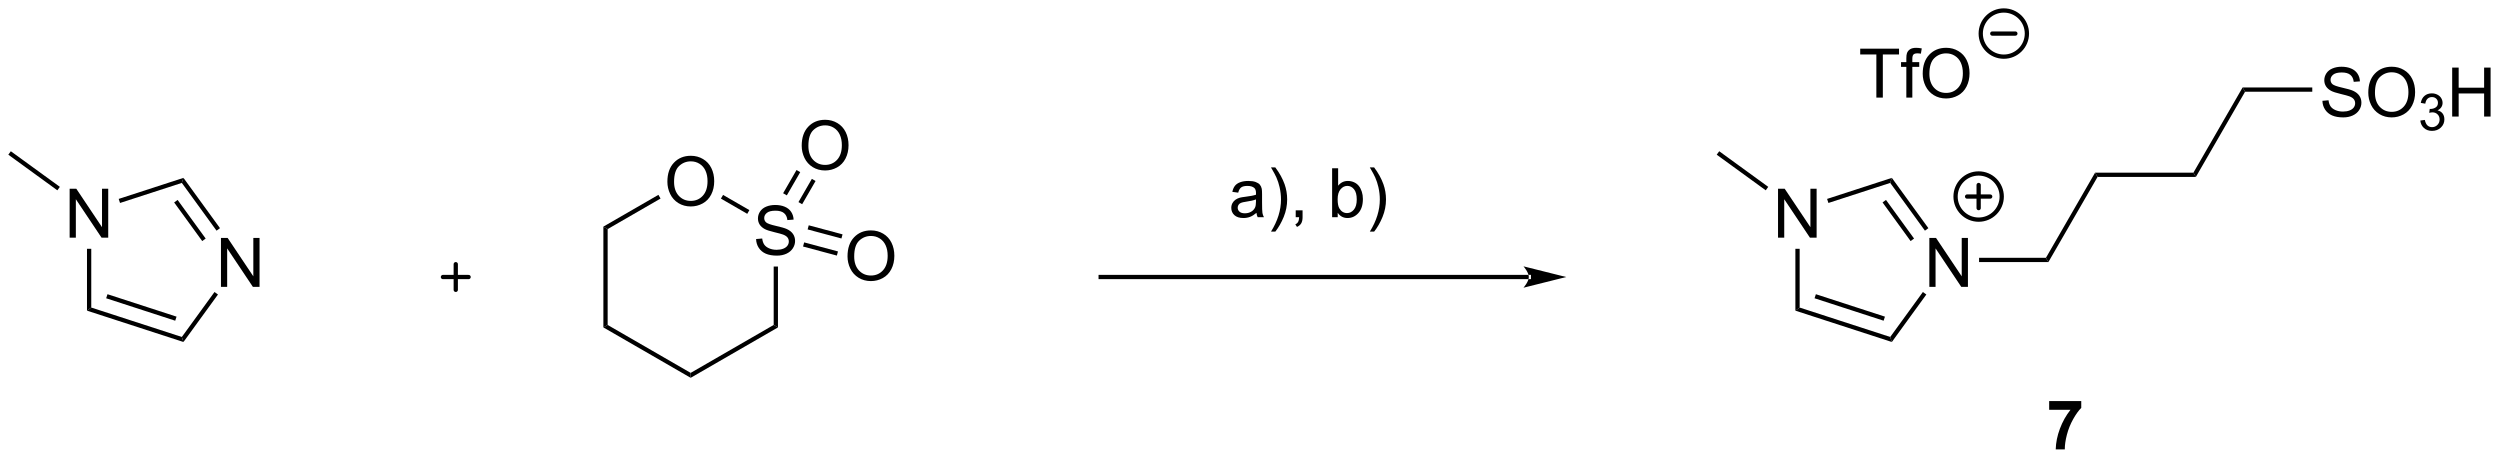 <?xml version="1.0" encoding="UTF-8"?>
<!DOCTYPE svg PUBLIC '-//W3C//DTD SVG 1.0//EN'
          'http://www.w3.org/TR/2001/REC-SVG-20010904/DTD/svg10.dtd'>
<svg stroke-dasharray="none" shape-rendering="auto" xmlns="http://www.w3.org/2000/svg" font-family="'Dialog'" text-rendering="auto" width="802" fill-opacity="1" color-interpolation="auto" color-rendering="auto" preserveAspectRatio="xMidYMid meet" font-size="12px" viewBox="0 0 802 147" fill="black" xmlns:xlink="http://www.w3.org/1999/xlink" stroke="black" image-rendering="auto" stroke-miterlimit="10" stroke-linecap="square" stroke-linejoin="miter" font-style="normal" stroke-width="1" height="147" stroke-dashoffset="0" font-weight="normal" stroke-opacity="1"
><!--Generated by the Batik Graphics2D SVG Generator--><defs id="genericDefs"
  /><g
  ><defs id="defs1"
    ><clipPath clipPathUnits="userSpaceOnUse" id="clipPath1"
      ><path d="M0.646 0.869 L301.256 0.869 L301.256 55.837 L0.646 55.837 L0.646 0.869 Z"
      /></clipPath
      ><clipPath clipPathUnits="userSpaceOnUse" id="clipPath2"
      ><path d="M41.373 165.908 L41.373 219.348 L333.625 219.348 L333.625 165.908 Z"
      /></clipPath
    ></defs
    ><g transform="scale(2.667,2.667) translate(-0.646,-0.869) matrix(1.029,0,0,1.029,-41.911,-169.784)"
    ><path d="M280.894 213.746 L280.894 212.728 L284.646 212.728 L284.646 213.524 Q284.183 213.98 283.701 214.837 Q283.222 215.691 282.969 216.655 Q282.717 217.618 282.722 218.376 L281.662 218.376 Q281.69 217.189 282.151 215.954 Q282.615 214.72 283.388 213.746 L280.894 213.746 Z" stroke="none" clip-path="url(#clipPath2)"
    /></g
    ><g transform="matrix(2.743,0,0,2.743,-113.485,-455.074)"
    ><path d="M249.317 193.703 L249.317 187.977 L250.096 187.977 L253.103 192.472 L253.103 187.977 L253.83 187.977 L253.83 193.703 L253.051 193.703 L250.043 189.203 L250.043 193.703 L249.317 193.703 Z" stroke="none" clip-path="url(#clipPath2)"
    /></g
    ><g transform="matrix(2.743,0,0,2.743,-113.485,-455.074)"
    ><path d="M267.014 199.453 L267.014 193.727 L267.792 193.727 L270.8 198.222 L270.8 193.727 L271.527 193.727 L271.527 199.453 L270.748 199.453 L267.74 194.953 L267.74 199.453 L267.014 199.453 Z" stroke="none" clip-path="url(#clipPath2)"
    /></g
    ><g transform="matrix(2.743,0,0,2.743,-113.485,-455.074)"
    ><path d="M251.346 195.004 L251.846 195.004 L251.846 201.872 L251.346 202.235 Z" stroke="none" clip-path="url(#clipPath2)"
    /></g
    ><g transform="matrix(2.743,0,0,2.743,-113.485,-455.074)"
    ><path d="M251.346 202.235 L251.846 201.872 L262.438 205.313 L262.629 205.901 ZM253.589 200.787 L261.666 203.411 L261.82 202.936 L253.744 200.312 Z" stroke="none" clip-path="url(#clipPath2)"
    /></g
    ><g transform="matrix(2.743,0,0,2.743,-113.485,-455.074)"
    ><path d="M262.629 205.901 L262.438 205.313 L266.259 200.054 L266.663 200.348 Z" stroke="none" clip-path="url(#clipPath2)"
    /></g
    ><g transform="matrix(2.743,0,0,2.743,-113.485,-455.074)"
    ><path d="M266.901 192.587 L266.497 192.881 L262.438 187.294 L262.629 186.706 ZM265.227 193.803 L261.945 189.286 L261.541 189.58 L264.822 194.097 Z" stroke="none" clip-path="url(#clipPath2)"
    /></g
    ><g transform="matrix(2.743,0,0,2.743,-113.485,-455.074)"
    ><path d="M262.629 186.706 L262.438 187.294 L255.21 189.642 L255.055 189.167 Z" stroke="none" clip-path="url(#clipPath2)"
    /></g
    ><g transform="matrix(2.743,0,0,2.743,-113.485,-455.074)"
    ><path d="M248.173 187.757 L247.879 188.162 L242.146 183.996 L242.44 183.592 Z" stroke="none" clip-path="url(#clipPath2)"
    /></g
    ><g transform="matrix(2.743,0,0,2.743,-113.485,-455.074)"
    ><path d="M272.829 196.554 L272.829 196.054 L280.649 196.054 L280.937 196.554 Z" stroke="none" clip-path="url(#clipPath2)"
    /></g
    ><g transform="matrix(2.743,0,0,2.743,-113.485,-455.074)"
    ><path d="M280.937 196.554 L280.649 196.054 L286.399 186.094 L286.687 186.594 Z" stroke="none" clip-path="url(#clipPath2)"
    /></g
    ><g transform="matrix(2.743,0,0,2.743,-113.485,-455.074)"
    ><path d="M286.687 186.594 L286.399 186.094 L297.899 186.094 L298.187 186.594 Z" stroke="none" clip-path="url(#clipPath2)"
    /></g
    ><g transform="matrix(2.743,0,0,2.743,-113.485,-455.074)"
    ><path d="M298.187 186.594 L297.899 186.094 L303.649 176.135 L303.937 176.635 Z" stroke="none" clip-path="url(#clipPath2)"
    /></g
    ><g transform="matrix(2.743,0,0,2.743,-113.485,-455.074)"
    ><path d="M312.984 177.694 L313.7 177.631 Q313.75 178.061 313.935 178.337 Q314.122 178.613 314.513 178.782 Q314.904 178.952 315.391 178.952 Q315.825 178.952 316.156 178.824 Q316.49 178.694 316.651 178.47 Q316.812 178.246 316.812 177.98 Q316.812 177.709 316.656 177.509 Q316.5 177.308 316.141 177.17 Q315.911 177.082 315.122 176.892 Q314.333 176.702 314.016 176.535 Q313.607 176.319 313.404 176.001 Q313.203 175.683 313.203 175.287 Q313.203 174.855 313.448 174.478 Q313.695 174.1 314.167 173.905 Q314.641 173.709 315.219 173.709 Q315.857 173.709 316.341 173.915 Q316.828 174.121 317.089 174.519 Q317.352 174.918 317.372 175.42 L316.646 175.475 Q316.586 174.933 316.247 174.657 Q315.911 174.379 315.25 174.379 Q314.562 174.379 314.247 174.631 Q313.935 174.881 313.935 175.238 Q313.935 175.545 314.156 175.746 Q314.375 175.944 315.3 176.155 Q316.224 176.363 316.568 176.519 Q317.068 176.748 317.305 177.103 Q317.544 177.457 317.544 177.918 Q317.544 178.373 317.281 178.78 Q317.021 179.183 316.529 179.41 Q316.039 179.634 315.427 179.634 Q314.648 179.634 314.122 179.407 Q313.599 179.178 313.3 178.725 Q313 178.269 312.984 177.694 ZM318.349 176.746 Q318.349 175.319 319.115 174.514 Q319.88 173.707 321.091 173.707 Q321.883 173.707 322.518 174.087 Q323.156 174.465 323.49 175.142 Q323.825 175.819 323.825 176.678 Q323.825 177.55 323.474 178.238 Q323.122 178.925 322.477 179.28 Q321.833 179.634 321.086 179.634 Q320.279 179.634 319.641 179.243 Q319.005 178.85 318.677 178.175 Q318.349 177.498 318.349 176.746 ZM319.13 176.756 Q319.13 177.793 319.685 178.389 Q320.242 178.983 321.083 178.983 Q321.938 178.983 322.49 178.381 Q323.044 177.78 323.044 176.675 Q323.044 175.975 322.807 175.454 Q322.57 174.933 322.115 174.647 Q321.661 174.358 321.094 174.358 Q320.289 174.358 319.708 174.912 Q319.13 175.465 319.13 176.756 Z" stroke="none" clip-path="url(#clipPath2)"
    /></g
    ><g transform="matrix(2.743,0,0,2.743,-113.485,-455.074)"
    ><path d="M324.435 180 L324.963 179.93 Q325.055 180.379 325.272 180.576 Q325.49 180.774 325.805 180.774 Q326.176 180.774 326.432 180.516 Q326.69 180.258 326.69 179.877 Q326.69 179.514 326.451 179.279 Q326.215 179.043 325.848 179.043 Q325.699 179.043 325.477 179.102 L325.535 178.639 Q325.588 178.645 325.619 178.645 Q325.957 178.645 326.227 178.469 Q326.496 178.293 326.496 177.926 Q326.496 177.637 326.299 177.447 Q326.103 177.256 325.793 177.256 Q325.484 177.256 325.279 177.449 Q325.074 177.643 325.016 178.029 L324.488 177.936 Q324.586 177.404 324.928 177.113 Q325.272 176.822 325.781 176.822 Q326.133 176.822 326.428 176.973 Q326.725 177.123 326.881 177.385 Q327.037 177.645 327.037 177.938 Q327.037 178.217 326.887 178.445 Q326.738 178.674 326.445 178.809 Q326.826 178.897 327.037 179.174 Q327.248 179.449 327.248 179.865 Q327.248 180.428 326.838 180.82 Q326.428 181.211 325.801 181.211 Q325.236 181.211 324.861 180.875 Q324.488 180.537 324.435 180 Z" stroke="none" clip-path="url(#clipPath2)"
    /></g
    ><g transform="matrix(2.743,0,0,2.743,-113.485,-455.074)"
    ><path d="M328.161 179.535 L328.161 173.808 L328.919 173.808 L328.919 176.16 L331.896 176.16 L331.896 173.808 L332.653 173.808 L332.653 179.535 L331.896 179.535 L331.896 176.834 L328.919 176.834 L328.919 179.535 L328.161 179.535 Z" stroke="none" clip-path="url(#clipPath2)"
    /></g
    ><g transform="matrix(2.743,0,0,2.743,-113.485,-455.074)"
    ><path d="M303.937 176.635 L303.649 176.135 L311.798 176.135 L311.798 176.635 Z" stroke="none" clip-path="url(#clipPath2)"
    /></g
    ><g stroke-width="0.5" transform="matrix(2.743,0,0,2.743,-113.485,-455.074)" stroke-linejoin="round" stroke-linecap="round"
    ><path fill="none" d="M272.78 191.591 C271.289 191.591 270.08 190.382 270.08 188.891 C270.08 187.4 271.289 186.191 272.78 186.191 C274.271 186.191 275.48 187.4 275.48 188.891 C275.48 190.382 274.271 191.591 272.78 191.591 M271.43 188.891 L274.13 188.891 M272.78 187.541 L272.78 190.241" clip-path="url(#clipPath2)"
    /></g
    ><g transform="matrix(2.743,0,0,2.743,-113.485,-455.074)"
    ><path d="M260.817 177.322 L260.817 172.27 L258.928 172.27 L258.928 171.596 L263.468 171.596 L263.468 172.27 L261.574 172.27 L261.574 177.322 L260.817 177.322 ZM264.323 177.322 L264.323 173.721 L263.703 173.721 L263.703 173.174 L264.323 173.174 L264.323 172.731 Q264.323 172.315 264.399 172.112 Q264.5 171.838 264.755 171.669 Q265.01 171.497 265.471 171.497 Q265.768 171.497 266.128 171.567 L266.024 172.182 Q265.805 172.143 265.61 172.143 Q265.289 172.143 265.156 172.281 Q265.024 172.416 265.024 172.791 L265.024 173.174 L265.831 173.174 L265.831 173.721 L265.024 173.721 L265.024 177.322 L264.323 177.322 ZM266.238 174.533 Q266.238 173.106 267.004 172.302 Q267.77 171.494 268.981 171.494 Q269.772 171.494 270.408 171.875 Q271.046 172.252 271.379 172.929 Q271.715 173.606 271.715 174.466 Q271.715 175.338 271.363 176.026 Q271.012 176.713 270.366 177.067 Q269.723 177.421 268.975 177.421 Q268.168 177.421 267.53 177.031 Q266.895 176.638 266.567 175.963 Q266.238 175.286 266.238 174.533 ZM267.02 174.544 Q267.02 175.58 267.574 176.177 Q268.132 176.77 268.973 176.77 Q269.827 176.77 270.379 176.169 Q270.934 175.567 270.934 174.463 Q270.934 173.763 270.697 173.242 Q270.46 172.721 270.004 172.435 Q269.551 172.145 268.983 172.145 Q268.178 172.145 267.598 172.7 Q267.02 173.252 267.02 174.544 Z" stroke="none" clip-path="url(#clipPath2)"
    /></g
    ><g stroke-width="0.5" transform="matrix(2.743,0,0,2.743,-113.485,-455.074)" stroke-linejoin="round" stroke-linecap="round"
    ><path fill="none" d="M275.724 172.53 C274.233 172.53 273.024 171.321 273.024 169.83 C273.024 168.339 274.233 167.13 275.724 167.13 C277.215 167.13 278.424 168.339 278.424 169.83 C278.424 171.321 277.215 172.53 275.724 172.53 M274.374 169.83 L277.074 169.83" clip-path="url(#clipPath2)"
    /></g
    ><g transform="matrix(2.743,0,0,2.743,-113.485,-455.074)"
    ><path d="M49.517 193.703 L49.517 187.977 L50.296 187.977 L53.303 192.472 L53.303 187.977 L54.03 187.977 L54.03 193.703 L53.251 193.703 L50.243 189.203 L50.243 193.703 L49.517 193.703 Z" stroke="none" clip-path="url(#clipPath2)"
    /></g
    ><g transform="matrix(2.743,0,0,2.743,-113.485,-455.074)"
    ><path d="M67.214 199.453 L67.214 193.727 L67.992 193.727 L71 198.222 L71 193.727 L71.727 193.727 L71.727 199.453 L70.948 199.453 L67.94 194.953 L67.94 199.453 L67.214 199.453 Z" stroke="none" clip-path="url(#clipPath2)"
    /></g
    ><g transform="matrix(2.743,0,0,2.743,-113.485,-455.074)"
    ><path d="M51.546 195.004 L52.046 195.004 L52.046 201.872 L51.546 202.235 Z" stroke="none" clip-path="url(#clipPath2)"
    /></g
    ><g transform="matrix(2.743,0,0,2.743,-113.485,-455.074)"
    ><path d="M51.546 202.235 L52.046 201.872 L62.638 205.313 L62.829 205.901 ZM53.789 200.787 L61.865 203.411 L62.02 202.936 L53.944 200.312 Z" stroke="none" clip-path="url(#clipPath2)"
    /></g
    ><g transform="matrix(2.743,0,0,2.743,-113.485,-455.074)"
    ><path d="M62.829 205.901 L62.638 205.313 L66.459 200.054 L66.864 200.348 Z" stroke="none" clip-path="url(#clipPath2)"
    /></g
    ><g transform="matrix(2.743,0,0,2.743,-113.485,-455.074)"
    ><path d="M67.102 192.587 L66.697 192.881 L62.638 187.294 L62.829 186.706 ZM65.427 193.803 L62.145 189.286 L61.74 189.58 L65.022 194.097 Z" stroke="none" clip-path="url(#clipPath2)"
    /></g
    ><g transform="matrix(2.743,0,0,2.743,-113.485,-455.074)"
    ><path d="M62.829 186.706 L62.638 187.294 L55.41 189.642 L55.255 189.167 Z" stroke="none" clip-path="url(#clipPath2)"
    /></g
    ><g transform="matrix(2.743,0,0,2.743,-113.485,-455.074)"
    ><path d="M48.373 187.757 L48.079 188.162 L42.346 183.996 L42.64 183.592 Z" stroke="none" clip-path="url(#clipPath2)"
    /></g
    ><g stroke-width="0.5" transform="matrix(2.743,0,0,2.743,-113.485,-455.074)" stroke-linejoin="round" stroke-linecap="round"
    ><path fill="none" d="M93.175 198.302 L96.175 198.302 M94.675 196.802 L94.675 199.802" clip-path="url(#clipPath2)"
    /></g
    ><g transform="matrix(2.743,0,0,2.743,-113.485,-455.074)"
    ><path d="M129.799 193.86 L130.515 193.798 Q130.564 194.228 130.749 194.504 Q130.937 194.78 131.327 194.949 Q131.718 195.118 132.205 195.118 Q132.64 195.118 132.971 194.991 Q133.304 194.86 133.465 194.636 Q133.627 194.412 133.627 194.147 Q133.627 193.876 133.471 193.675 Q133.314 193.475 132.955 193.337 Q132.726 193.248 131.937 193.058 Q131.148 192.868 130.83 192.702 Q130.421 192.485 130.218 192.168 Q130.017 191.85 130.017 191.454 Q130.017 191.022 130.262 190.644 Q130.51 190.267 130.981 190.071 Q131.455 189.876 132.033 189.876 Q132.671 189.876 133.155 190.082 Q133.642 190.287 133.903 190.686 Q134.166 191.084 134.187 191.587 L133.46 191.642 Q133.4 191.1 133.062 190.824 Q132.726 190.545 132.064 190.545 Q131.377 190.545 131.062 190.798 Q130.749 191.048 130.749 191.405 Q130.749 191.712 130.971 191.912 Q131.189 192.11 132.114 192.321 Q133.038 192.53 133.382 192.686 Q133.882 192.915 134.119 193.269 Q134.359 193.623 134.359 194.084 Q134.359 194.54 134.096 194.946 Q133.835 195.35 133.343 195.577 Q132.853 195.8 132.241 195.8 Q131.463 195.8 130.937 195.574 Q130.413 195.345 130.114 194.892 Q129.814 194.436 129.799 193.86 Z" stroke="none" clip-path="url(#clipPath2)"
    /></g
    ><g transform="matrix(2.743,0,0,2.743,-113.485,-455.074)"
    ><path d="M119.425 187.162 Q119.425 185.735 120.19 184.931 Q120.956 184.123 122.167 184.123 Q122.959 184.123 123.594 184.504 Q124.232 184.881 124.565 185.558 Q124.901 186.235 124.901 187.095 Q124.901 187.967 124.55 188.655 Q124.198 189.342 123.552 189.696 Q122.909 190.05 122.162 190.05 Q121.354 190.05 120.716 189.66 Q120.081 189.267 119.753 188.592 Q119.425 187.915 119.425 187.162 ZM120.206 187.173 Q120.206 188.209 120.761 188.806 Q121.318 189.399 122.159 189.399 Q123.013 189.399 123.565 188.798 Q124.12 188.196 124.12 187.092 Q124.12 186.392 123.883 185.871 Q123.646 185.35 123.19 185.064 Q122.737 184.774 122.169 184.774 Q121.365 184.774 120.784 185.329 Q120.206 185.881 120.206 187.173 Z" stroke="none" clip-path="url(#clipPath2)"
    /></g
    ><g transform="matrix(2.743,0,0,2.743,-113.485,-455.074)"
    ><path d="M111.939 192.407 L112.439 192.696 L112.439 203.907 L111.939 204.196 Z" stroke="none" clip-path="url(#clipPath2)"
    /></g
    ><g transform="matrix(2.743,0,0,2.743,-113.485,-455.074)"
    ><path d="M111.939 204.196 L112.439 203.907 L122.148 209.513 L122.148 210.09 Z" stroke="none" clip-path="url(#clipPath2)"
    /></g
    ><g transform="matrix(2.743,0,0,2.743,-113.485,-455.074)"
    ><path d="M122.148 210.09 L122.148 209.513 L131.857 203.907 L132.357 204.196 Z" stroke="none" clip-path="url(#clipPath2)"
    /></g
    ><g transform="matrix(2.743,0,0,2.743,-113.485,-455.074)"
    ><path d="M132.357 204.196 L131.857 203.907 L131.857 197.076 L132.357 197.076 Z" stroke="none" clip-path="url(#clipPath2)"
    /></g
    ><g transform="matrix(2.743,0,0,2.743,-113.485,-455.074)"
    ><path d="M129.015 190.478 L128.765 190.911 L125.686 189.132 L125.936 188.7 Z" stroke="none" clip-path="url(#clipPath2)"
    /></g
    ><g transform="matrix(2.743,0,0,2.743,-113.485,-455.074)"
    ><path d="M118.376 188.69 L118.626 189.124 L112.439 192.696 L111.939 192.407 Z" stroke="none" clip-path="url(#clipPath2)"
    /></g
    ><g transform="matrix(2.743,0,0,2.743,-113.485,-455.074)"
    ><path d="M135.134 182.953 Q135.134 181.526 135.9 180.721 Q136.665 179.914 137.876 179.914 Q138.668 179.914 139.303 180.294 Q139.941 180.672 140.275 181.349 Q140.611 182.026 140.611 182.885 Q140.611 183.758 140.259 184.445 Q139.907 185.133 139.262 185.487 Q138.618 185.841 137.871 185.841 Q137.064 185.841 136.426 185.451 Q135.79 185.057 135.462 184.383 Q135.134 183.706 135.134 182.953 ZM135.915 182.964 Q135.915 184 136.47 184.596 Q137.027 185.19 137.868 185.19 Q138.723 185.19 139.275 184.589 Q139.829 183.987 139.829 182.883 Q139.829 182.182 139.592 181.661 Q139.355 181.141 138.9 180.854 Q138.446 180.565 137.879 180.565 Q137.074 180.565 136.493 181.12 Q135.915 181.672 135.915 182.964 Z" stroke="none" clip-path="url(#clipPath2)"
    /></g
    ><g transform="matrix(2.743,0,0,2.743,-113.485,-455.074)"
    ><path d="M135.187 189.788 L136.754 187.073 L136.321 186.823 L134.754 189.538 ZM133.394 188.753 L134.961 186.038 L134.528 185.788 L132.961 188.503 Z" stroke="none" clip-path="url(#clipPath2)"
    /></g
    ><g transform="matrix(2.743,0,0,2.743,-113.485,-455.074)"
    ><path d="M140.492 195.889 Q140.492 194.462 141.258 193.657 Q142.023 192.85 143.234 192.85 Q144.026 192.85 144.661 193.23 Q145.299 193.608 145.633 194.285 Q145.969 194.962 145.969 195.821 Q145.969 196.694 145.617 197.381 Q145.266 198.069 144.62 198.423 Q143.976 198.777 143.229 198.777 Q142.422 198.777 141.784 198.386 Q141.148 197.993 140.82 197.319 Q140.492 196.641 140.492 195.889 ZM141.273 195.899 Q141.273 196.936 141.828 197.532 Q142.385 198.126 143.226 198.126 Q144.081 198.126 144.633 197.524 Q145.187 196.923 145.187 195.819 Q145.187 195.118 144.951 194.597 Q144.714 194.076 144.258 193.79 Q143.805 193.501 143.237 193.501 Q142.432 193.501 141.851 194.055 Q141.273 194.608 141.273 195.899 Z" stroke="none" clip-path="url(#clipPath2)"
    /></g
    ><g transform="matrix(2.743,0,0,2.743,-113.485,-455.074)"
    ><path d="M135.291 194.735 L139.245 195.794 L139.375 195.311 L135.421 194.252 ZM135.827 192.736 L139.781 193.795 L139.91 193.312 L135.957 192.253 Z" stroke="none" clip-path="url(#clipPath2)"
    /></g
    ><g transform="matrix(2.743,0,0,2.743,-113.485,-455.074)"
    ><path d="M220.171 198.552 L220.171 198.552 L170.1 198.552 L169.85 198.552 L169.85 198.052 L170.1 198.052 L220.171 198.052 L220.421 198.052 L220.421 198.552 ZM224.546 198.302 L219.546 197.052 C219.546 197.052 220.171 197.755 220.171 198.302 C220.171 198.848 219.546 199.552 219.546 199.552 Z" stroke="none" clip-path="url(#clipPath2)"
    /></g
    ><g transform="matrix(2.743,0,0,2.743,-113.485,-455.074)"
    ><path d="M188.319 190.796 Q187.929 191.129 187.567 191.267 Q187.207 191.402 186.793 191.402 Q186.108 191.402 185.741 191.069 Q185.374 190.733 185.374 190.215 Q185.374 189.91 185.512 189.657 Q185.653 189.405 185.877 189.254 Q186.101 189.1 186.382 189.022 Q186.59 188.967 187.007 188.918 Q187.858 188.816 188.262 188.676 Q188.265 188.53 188.265 188.491 Q188.265 188.061 188.067 187.887 Q187.796 187.647 187.265 187.647 Q186.77 187.647 186.533 187.821 Q186.296 187.996 186.184 188.436 L185.496 188.342 Q185.59 187.902 185.804 187.631 Q186.02 187.358 186.426 187.212 Q186.832 187.066 187.366 187.066 Q187.898 187.066 188.228 187.191 Q188.562 187.316 188.718 187.506 Q188.874 187.694 188.937 187.983 Q188.973 188.163 188.973 188.631 L188.973 189.569 Q188.973 190.551 189.017 190.811 Q189.062 191.069 189.194 191.309 L188.46 191.309 Q188.351 191.09 188.319 190.796 ZM188.262 189.225 Q187.879 189.381 187.114 189.491 Q186.679 189.553 186.499 189.631 Q186.319 189.709 186.22 189.861 Q186.124 190.012 186.124 190.194 Q186.124 190.475 186.338 190.663 Q186.551 190.85 186.96 190.85 Q187.366 190.85 187.681 190.673 Q187.999 190.496 188.148 190.186 Q188.262 189.949 188.262 189.483 L188.262 189.225 ZM190.524 192.993 L190.019 192.993 Q191.188 191.116 191.188 189.238 Q191.188 188.504 191.019 187.78 Q190.886 187.194 190.649 186.655 Q190.495 186.303 190.019 185.483 L190.524 185.483 Q191.258 186.465 191.61 187.452 Q191.909 188.303 191.909 189.233 Q191.909 190.288 191.506 191.275 Q191.102 192.259 190.524 192.993 ZM192.909 191.309 L192.909 190.506 L193.711 190.506 L193.711 191.309 Q193.711 191.751 193.555 192.022 Q193.399 192.293 193.058 192.441 L192.862 192.142 Q193.086 192.043 193.19 191.853 Q193.297 191.665 193.308 191.309 L192.909 191.309 ZM197.821 191.309 L197.167 191.309 L197.167 185.582 L197.87 185.582 L197.87 187.624 Q198.315 187.066 199.008 187.066 Q199.391 187.066 199.732 187.22 Q200.073 187.374 200.295 187.655 Q200.516 187.934 200.641 188.329 Q200.766 188.723 200.766 189.171 Q200.766 190.238 200.237 190.821 Q199.711 191.402 198.972 191.402 Q198.237 191.402 197.821 190.788 L197.821 191.309 ZM197.813 189.202 Q197.813 189.949 198.016 190.28 Q198.347 190.824 198.914 190.824 Q199.375 190.824 199.711 190.423 Q200.047 190.022 200.047 189.23 Q200.047 188.418 199.724 188.032 Q199.401 187.644 198.946 187.644 Q198.485 187.644 198.149 188.046 Q197.813 188.444 197.813 189.202 ZM202.082 192.993 L201.577 192.993 Q202.746 191.116 202.746 189.238 Q202.746 188.504 202.577 187.78 Q202.444 187.194 202.207 186.655 Q202.054 186.303 201.577 185.483 L202.082 185.483 Q202.817 186.465 203.168 187.452 Q203.468 188.303 203.468 189.233 Q203.468 190.288 203.064 191.275 Q202.661 192.259 202.082 192.993 Z" stroke="none" clip-path="url(#clipPath2)"
    /></g
  ></g
></svg
>
